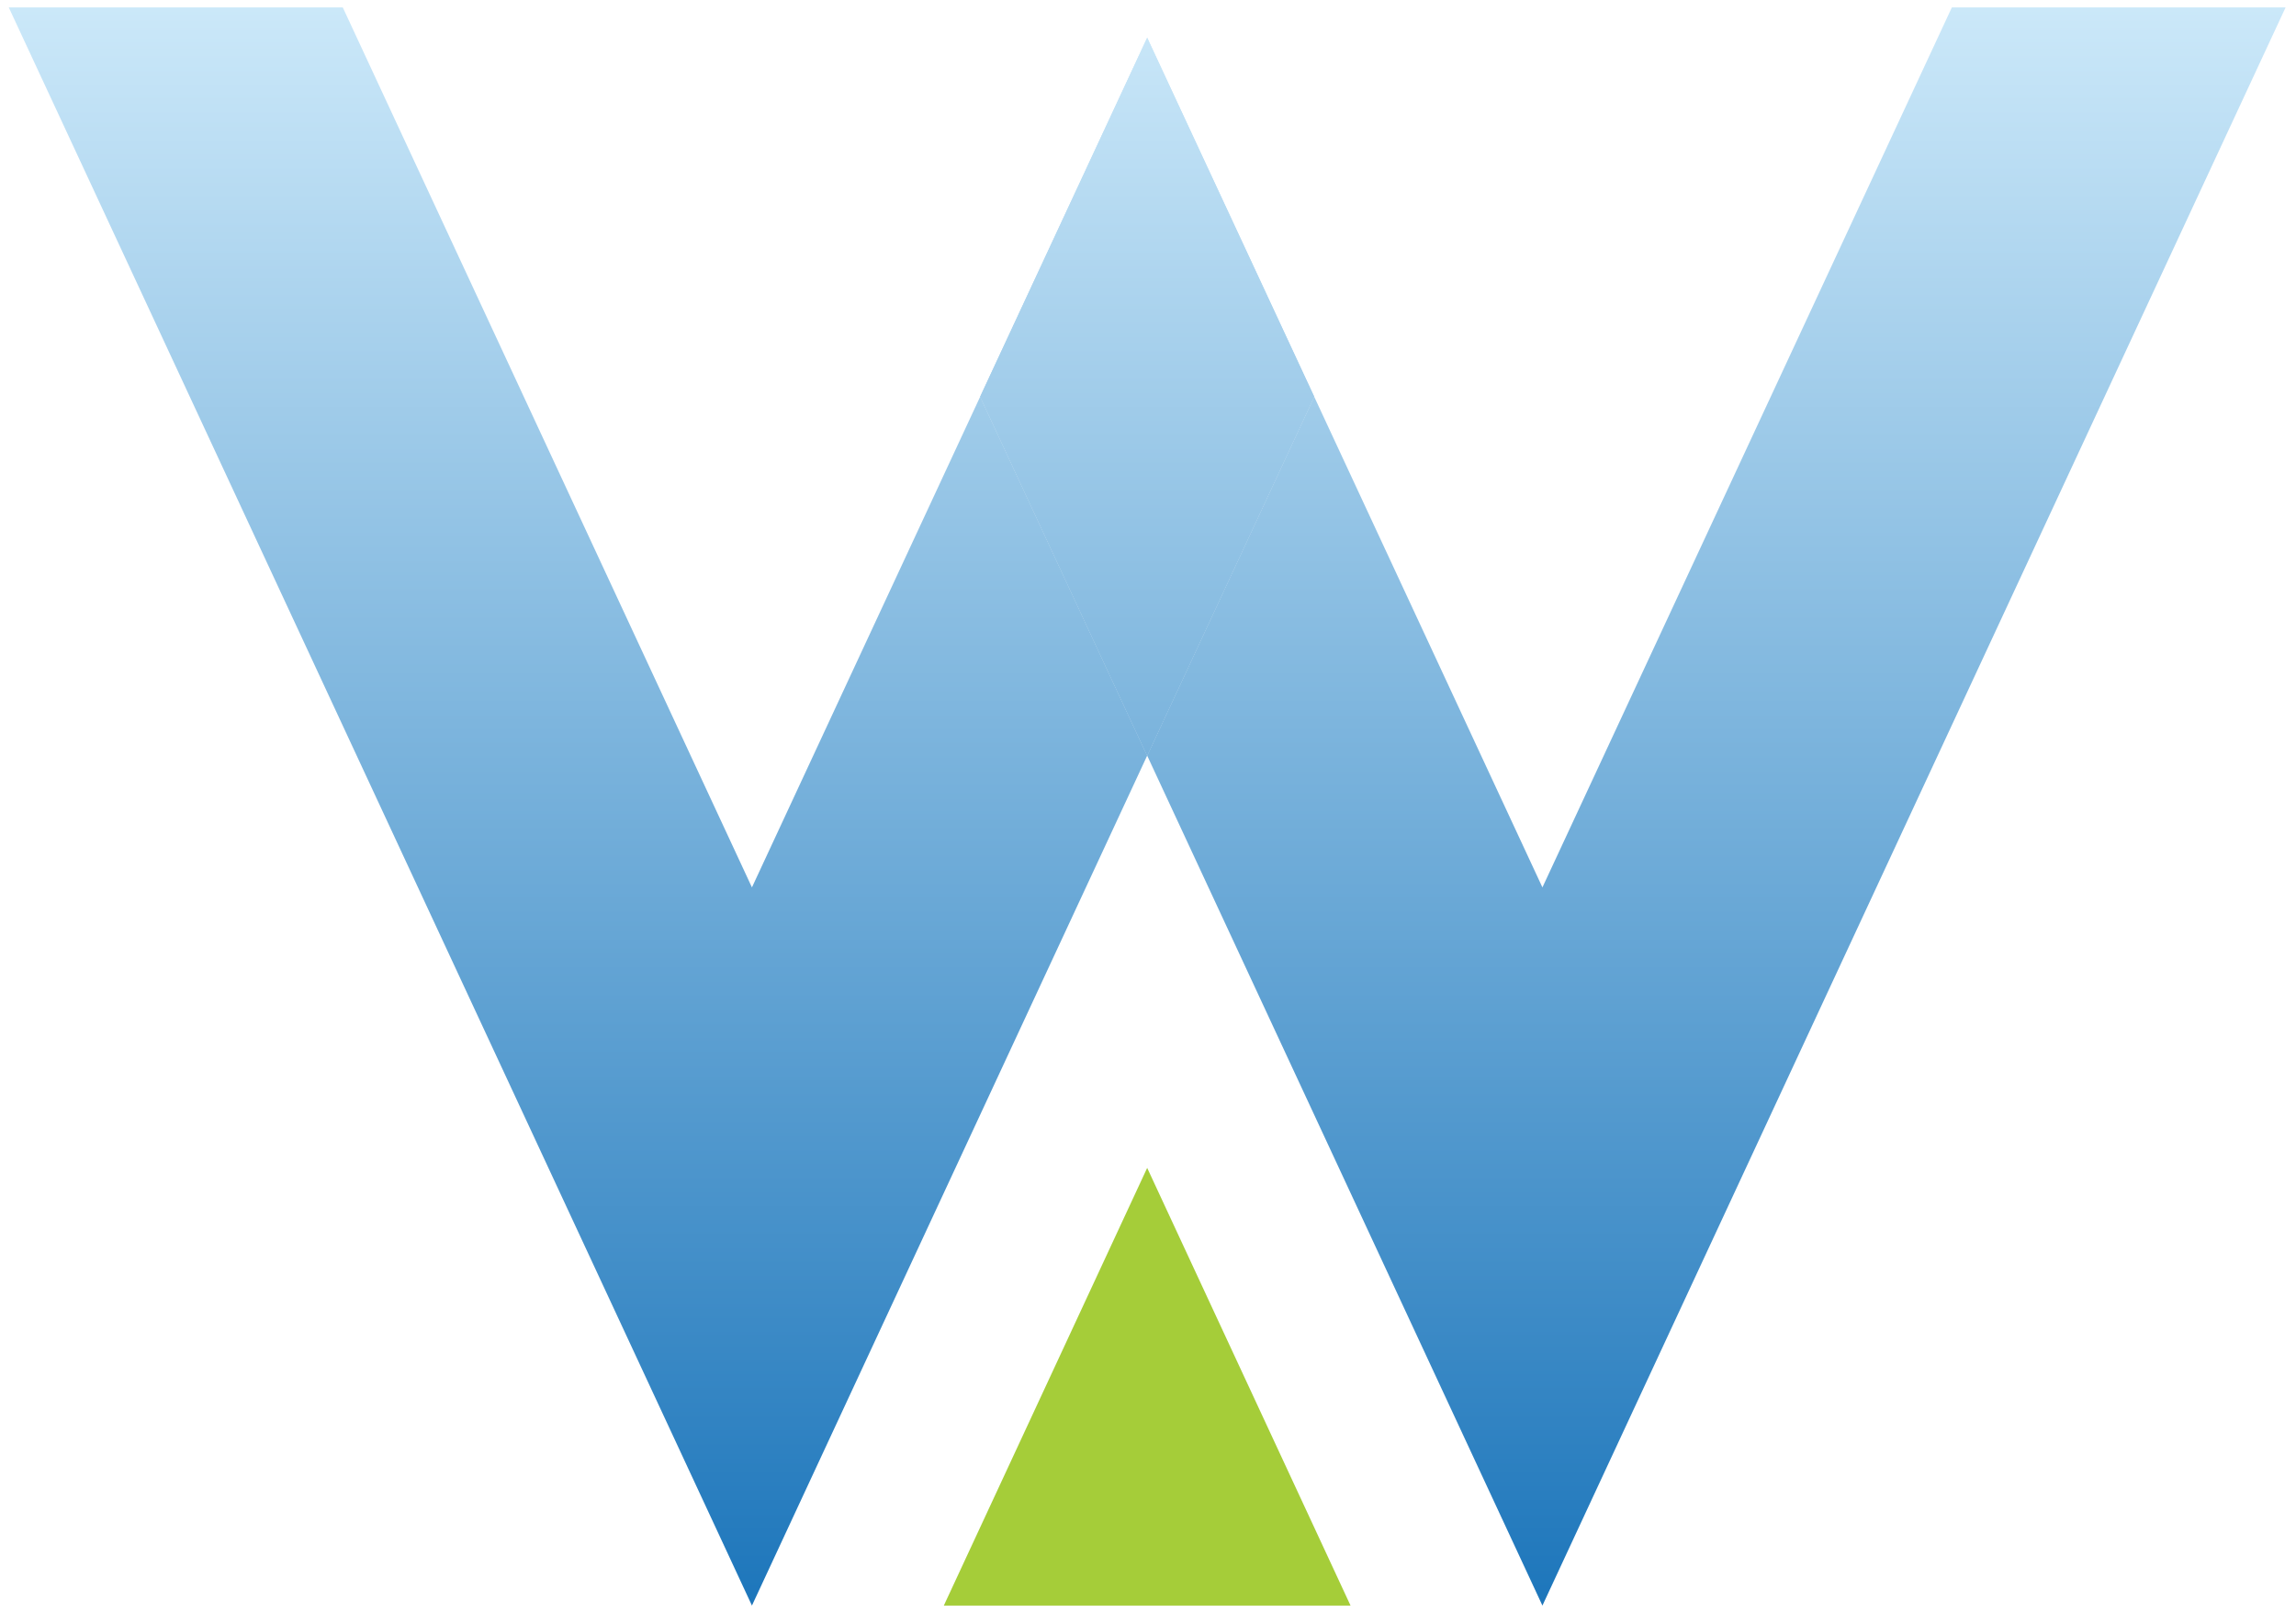 <?xml version="1.0" encoding="UTF-8"?><svg xmlns="http://www.w3.org/2000/svg" xmlns:xlink="http://www.w3.org/1999/xlink" viewBox="0 0 84 59"><defs><style>.f{fill:#a5cd39;}.f,.g,.h,.i,.j{mix-blend-mode:multiply;}.g{fill:url(#e);}.h{fill:url(#d);}.i{fill:url(#b);}.j{fill:url(#c);}.k{isolation:isolate;}</style><linearGradient id="b" x1="21.15" y1="58.73" x2="21.15" y2=".27" gradientTransform="matrix(1, 0, 0, 1, 0, 0)" gradientUnits="userSpaceOnUse"><stop offset="0" stop-color="#1d76bb"/><stop offset="1" stop-color="#cbe8f9"/></linearGradient><linearGradient id="c" x1="62.8" x2="62.8" xlink:href="#b"/><linearGradient id="d" x1="41.97" y1="58.73" x2="41.97" y2=".27" xlink:href="#b"/><linearGradient id="e" x1="41.97" y1="58.73" x2="41.97" y2=".27" xlink:href="#b"/></defs><g class="k"><g id="a"><g><polygon class="i" points="27.51 32.46 12.54 .27 .32 .27 27.51 58.73 41.97 27.64 35.86 14.51 27.51 32.46"/><polygon class="j" points="56.43 32.46 48.08 14.51 41.97 27.64 56.43 58.73 83.62 .27 71.41 .27 56.43 32.46"/><polygon class="h" points="41.97 1.38 35.86 14.51 41.97 27.64 48.08 14.51 41.97 1.38"/><polygon class="g" points="41.97 1.38 35.86 14.51 41.97 27.64 48.08 14.51 41.97 1.38"/><polygon class="f" points="34.53 58.73 49.41 58.73 41.97 42.72 34.53 58.73"/></g></g></g></svg>